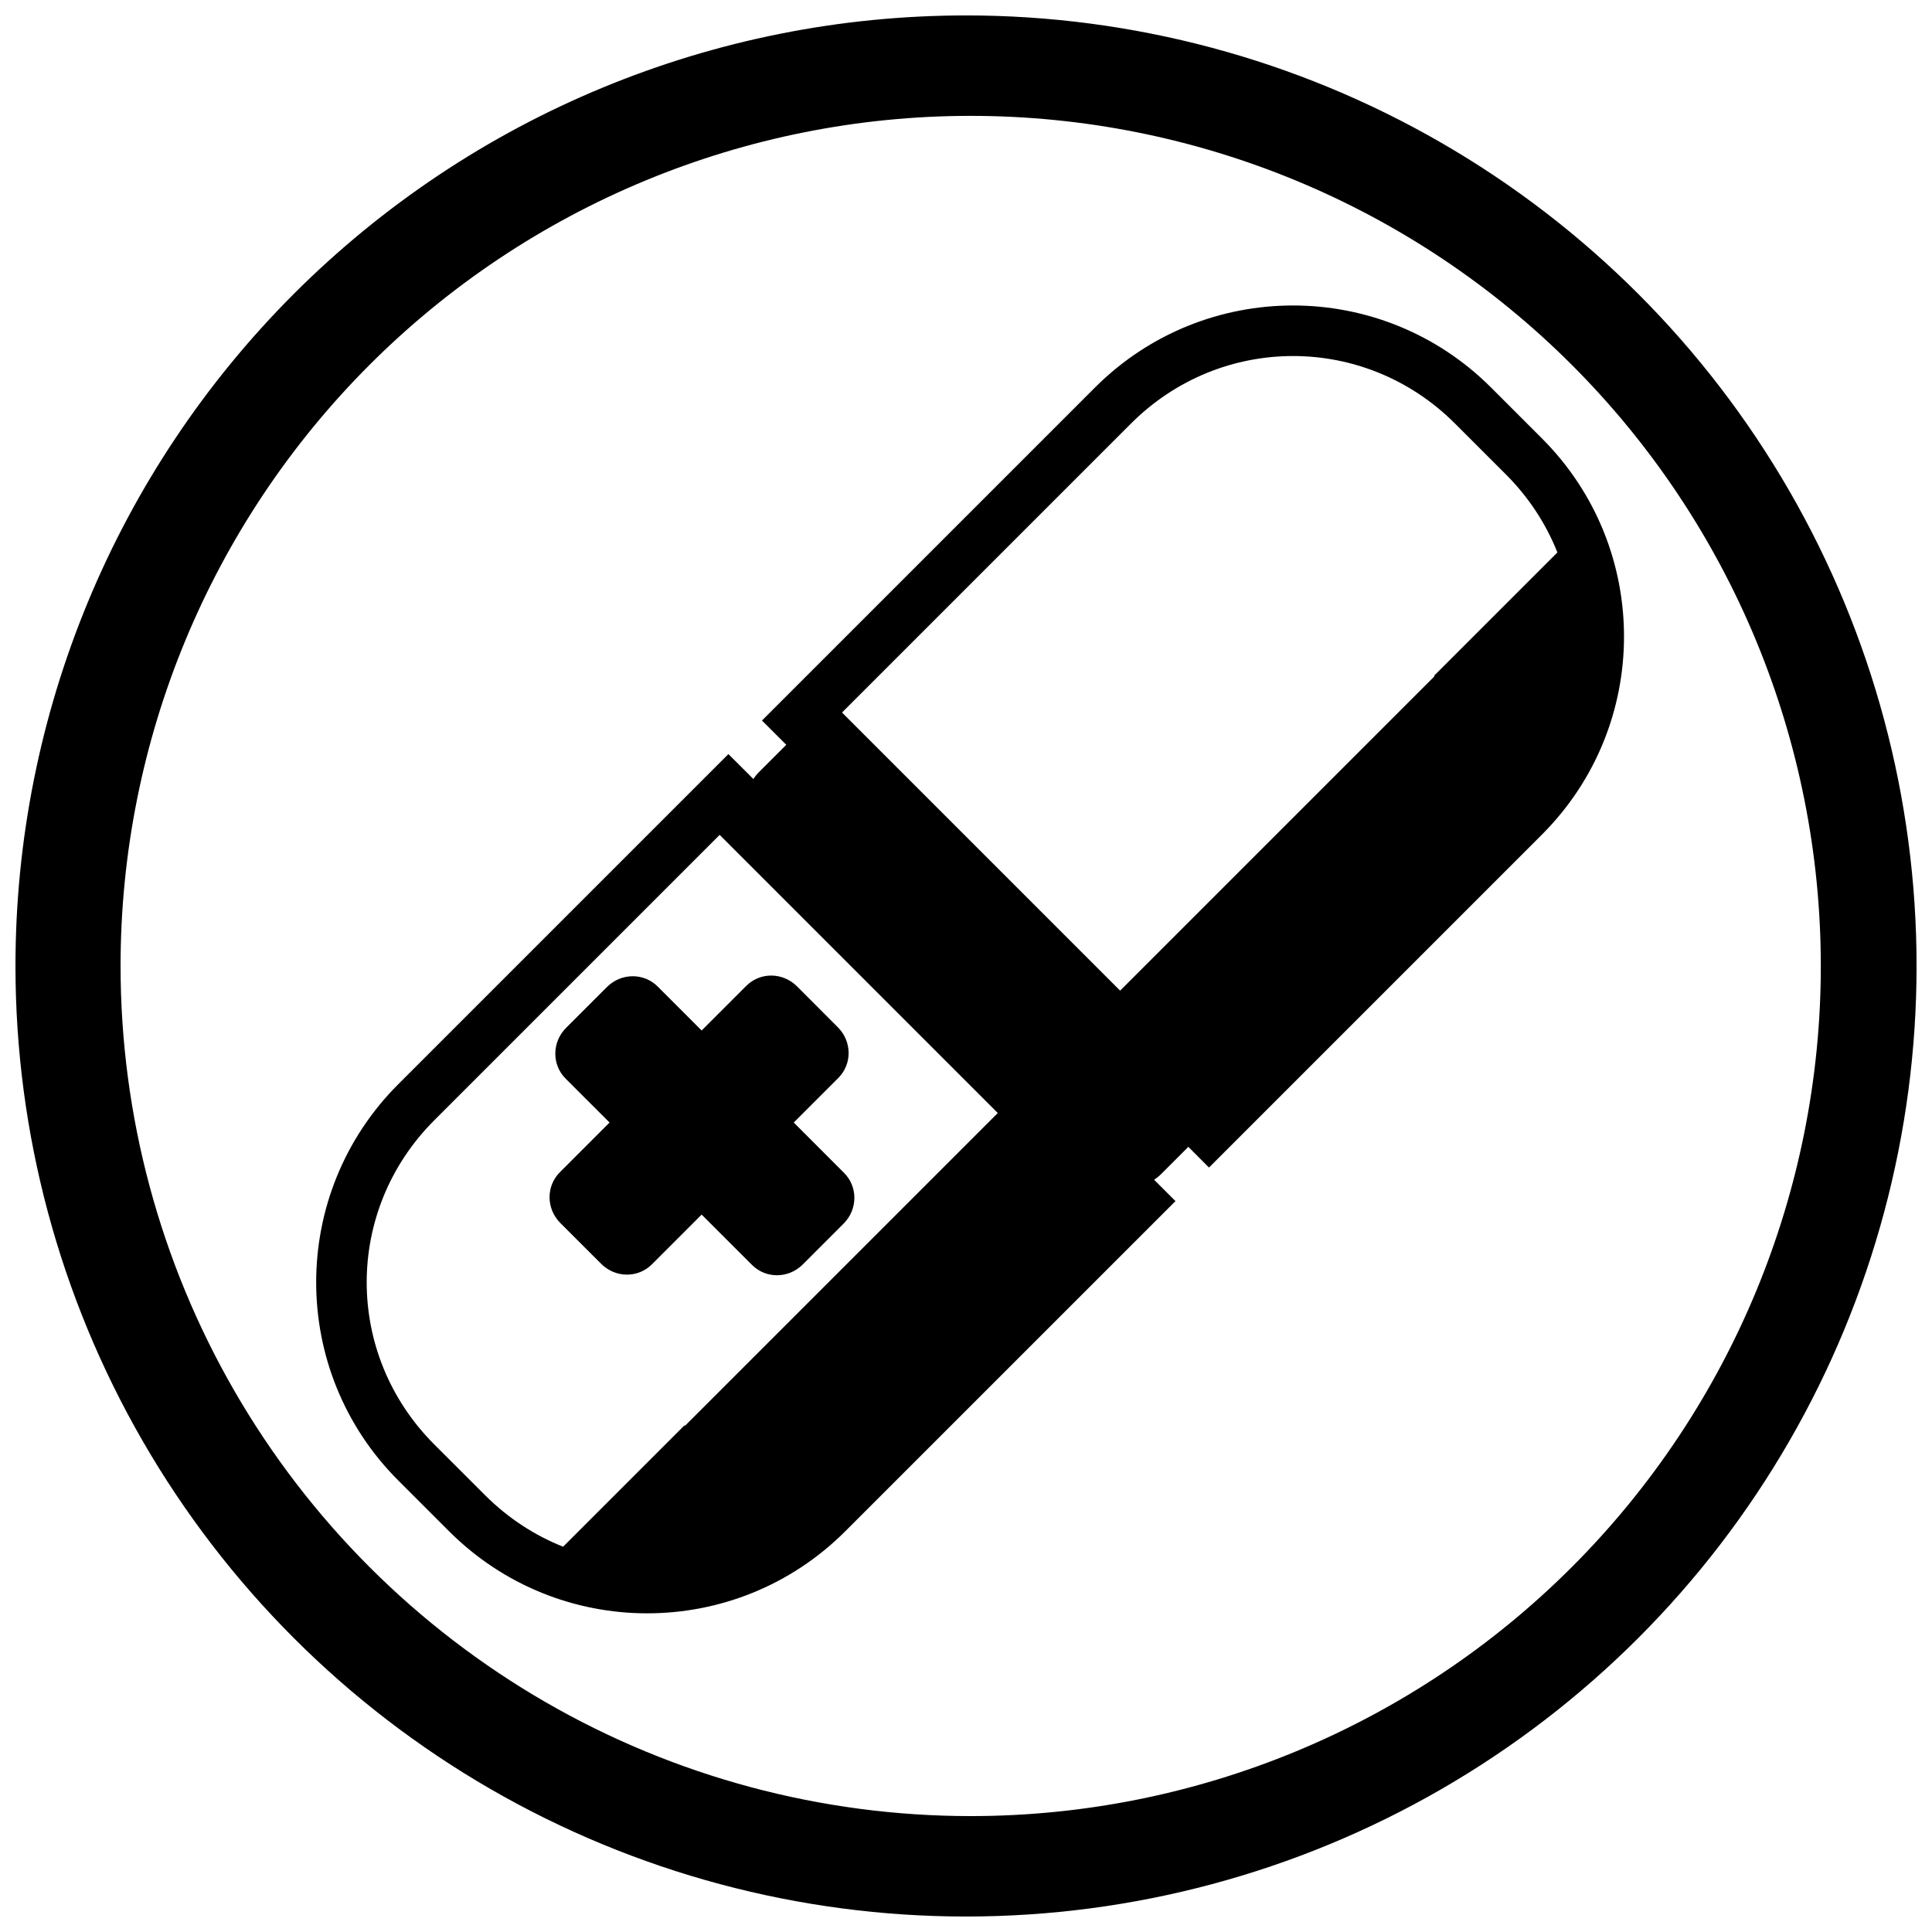 <?xml version="1.0" encoding="UTF-8"?>
<!-- Uploaded to: SVG Repo, www.svgrepo.com, Generator: SVG Repo Mixer Tools -->
<svg width="800px" height="800px" version="1.1" viewBox="144 144 512 512" xmlns="http://www.w3.org/2000/svg">
 <defs>
  <clipPath id="a">
   <path d="m148.09 148.09h503.81v503.81h-503.81z"/>
  </clipPath>
 </defs>
 <g clip-path="url(#a)">
  <path d="m400 148.09c-66.809 0-130.88 26.539-178.12 73.781s-73.781 111.31-73.781 178.12c0 44.219 11.637 87.66 33.746 125.95 22.109 38.297 53.906 70.098 92.203 92.207 38.293 22.109 81.734 33.75 125.95 33.75 44.219 0.004 87.66-11.637 125.96-33.746s70.098-53.91 92.207-92.207 33.75-81.738 33.746-125.96c0-44.219-11.641-87.66-33.75-125.95-22.109-38.297-53.91-70.094-92.207-92.203-38.293-22.109-81.734-33.746-125.95-33.746zm1.246 26.617c59.746 0 117.05 23.738 159.3 65.984 42.25 42.25 65.984 99.551 65.988 159.3 0 59.75-23.734 117.05-65.984 159.3s-99.551 65.988-159.3 65.992c-39.551 0-78.398-10.41-112.65-30.184s-62.691-48.215-82.465-82.465c-19.773-34.25-30.184-73.102-30.184-112.65 0-59.75 23.738-117.05 65.988-159.3 42.254-42.246 99.559-65.984 159.31-65.98zm85.414 50.25c-19 0-38 7.258-52.5 21.758l-88.23 88.23 6.441 6.434-7.195 7.195c-0.582 0.582-1.094 1.207-1.523 1.871l-6.617-6.606-87.496 87.496c-29 29-29 75.996 0 105l13.469 13.465c29 29 75.996 29 105 0l87.504-87.496-5.656-5.656c0.66-0.434 1.289-0.941 1.871-1.52l7.195-7.199 5.473 5.484 88.23-88.234c29.004-29 29.004-75.996 0-105l-13.465-13.465c-14.5-14.5-33.5-21.758-52.496-21.758zm0 13.395c15.504 0 31.012 5.969 42.949 17.91l13.469 13.465c6.113 6.113 10.668 13.168 13.648 20.676l-32.598 32.59c-0.07 0.078-0.074 0.191-0.02 0.273l-83.262 83.262-73.703-73.703 76.562-76.562c11.938-11.941 27.445-17.91 42.953-17.91zm-151.94 126.9 73.703 73.711-82.859 82.852c-0.082-0.059-0.195-0.059-0.277 0.02l-32.059 32.059c-7.508-2.981-14.559-7.535-20.672-13.648l-13.469-13.457c-23.879-23.879-23.879-62.027 0-85.902zm13.73 37.285c-2.43-0.023-4.852 0.895-6.695 2.746l-11.812 11.812-11.641-11.648c-3.691-3.691-9.691-3.633-13.453 0.121l-10.824 10.82c-3.762 3.762-3.824 9.766-0.133 13.457l11.648 11.641-13.168 13.168c-3.691 3.691-3.641 9.695 0.121 13.457l10.832 10.824c3.762 3.762 9.754 3.82 13.445 0.121l13.172-13.172 13.344 13.336c3.691 3.691 9.684 3.641 13.445-0.113l10.832-10.832c3.762-3.762 3.812-9.754 0.125-13.445l-13.336-13.344 11.812-11.812c3.691-3.691 3.633-9.684-0.133-13.445l-10.82-10.836c-1.883-1.879-4.328-2.836-6.762-2.856z"/>
 </g>
</svg>